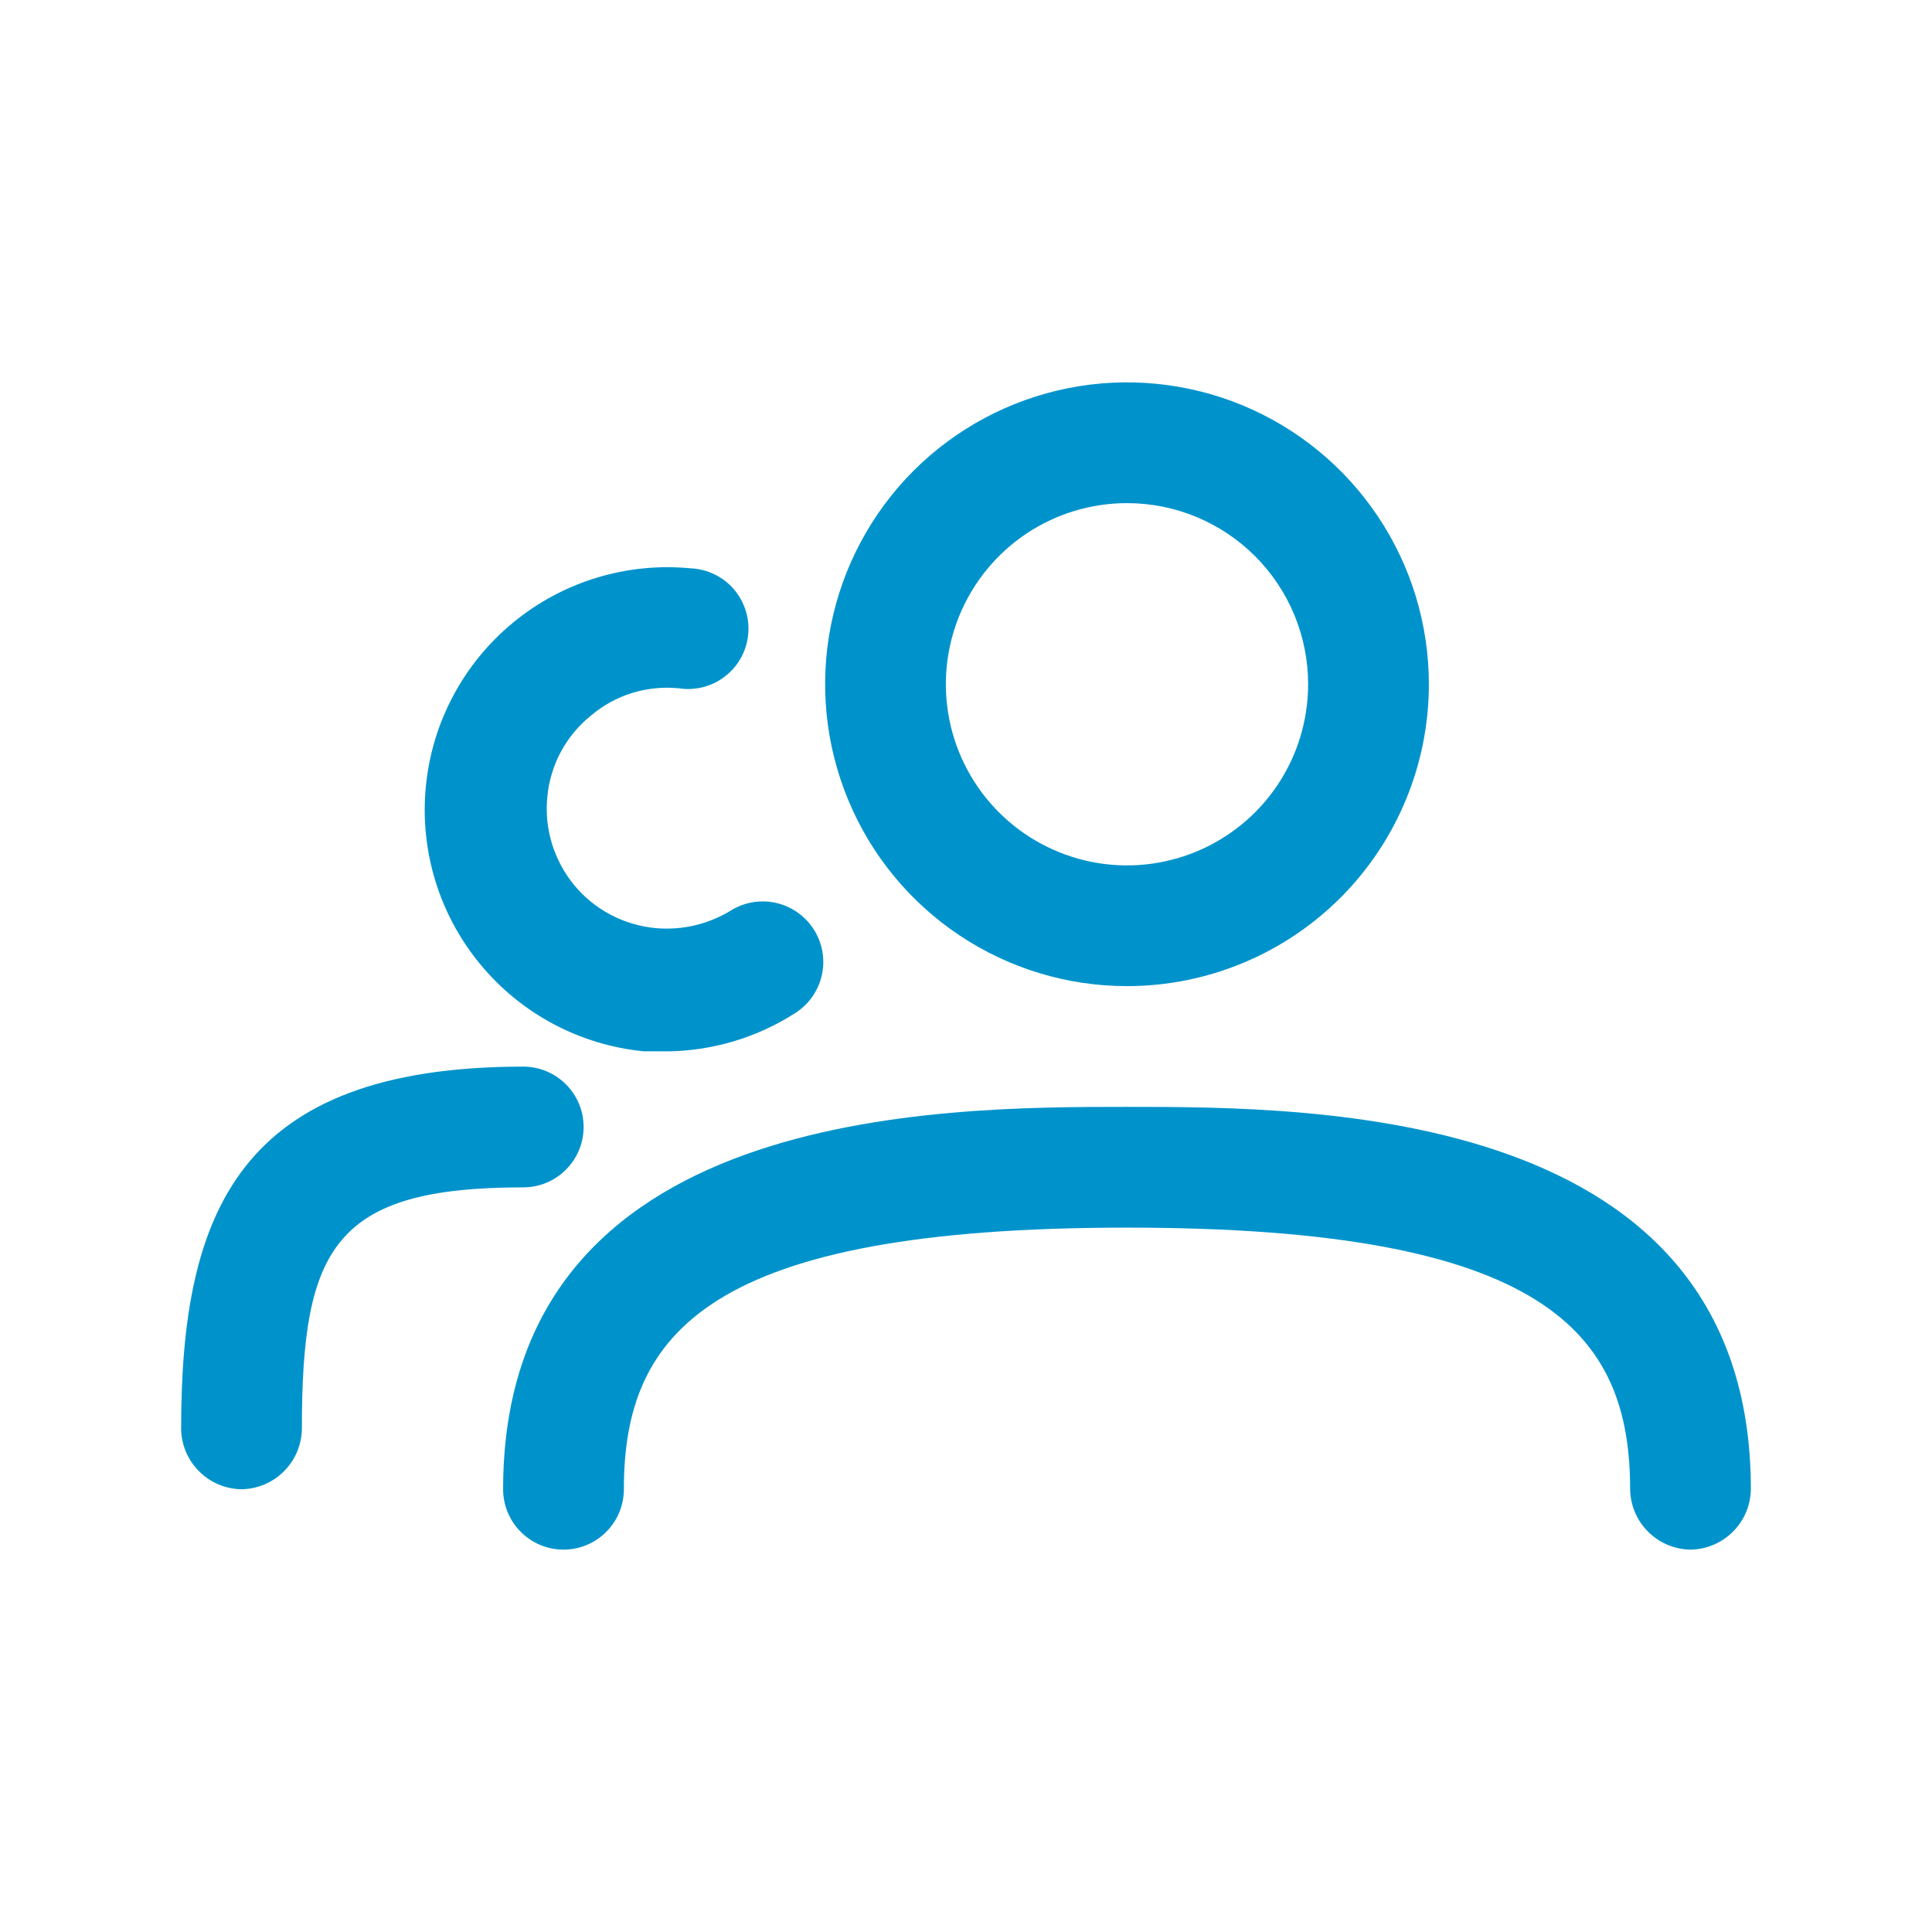 <!DOCTYPE svg PUBLIC "-//W3C//DTD SVG 1.1//EN" "http://www.w3.org/Graphics/SVG/1.1/DTD/svg11.dtd">
<!-- Uploaded to: SVG Repo, www.svgrepo.com, Transformed by: SVG Repo Mixer Tools -->
<svg width="800px" height="800px" viewBox="0 0 24 24" fill="none" xmlns="http://www.w3.org/2000/svg">
<g id="SVGRepo_bgCarrier" stroke-width="0"/>
<g id="SVGRepo_tracerCarrier" stroke-linecap="round" stroke-linejoin="round"/>
<g id="SVGRepo_iconCarrier"> <path d="M14 12.25C13.258 12.25 12.533 12.03 11.917 11.618C11.3 11.206 10.819 10.62 10.536 9.935C10.252 9.25 10.177 8.496 10.322 7.768C10.467 7.041 10.824 6.373 11.348 5.848C11.873 5.324 12.541 4.967 13.268 4.822C13.996 4.677 14.75 4.752 15.435 5.035C16.12 5.319 16.706 5.8 17.118 6.417C17.53 7.033 17.75 7.758 17.75 8.5C17.75 9.495 17.355 10.448 16.652 11.152C15.948 11.855 14.995 12.25 14 12.25ZM14 6.25C13.555 6.25 13.12 6.382 12.75 6.629C12.38 6.876 12.092 7.228 11.921 7.639C11.751 8.05 11.706 8.502 11.793 8.939C11.88 9.375 12.094 9.776 12.409 10.091C12.724 10.406 13.125 10.62 13.561 10.707C13.998 10.794 14.45 10.749 14.861 10.579C15.272 10.408 15.624 10.12 15.871 9.75C16.118 9.38 16.25 8.945 16.25 8.5C16.25 7.903 16.013 7.331 15.591 6.909C15.169 6.487 14.597 6.25 14 6.25Z" fill="#0093CB"/> <path d="M21 19.25C20.802 19.247 20.613 19.168 20.473 19.027C20.332 18.887 20.253 18.698 20.25 18.5C20.25 16.55 19.19 15.25 14 15.25C8.81 15.25 7.75 16.55 7.75 18.5C7.75 18.699 7.671 18.89 7.53 19.03C7.39 19.171 7.199 19.25 7 19.25C6.801 19.25 6.61 19.171 6.47 19.03C6.329 18.89 6.25 18.699 6.25 18.5C6.25 13.75 11.68 13.75 14 13.75C16.32 13.75 21.75 13.75 21.75 18.5C21.747 18.698 21.668 18.887 21.527 19.027C21.387 19.168 21.198 19.247 21 19.25Z" fill="#0093CB"/> <path d="M8.32 13.06H8C7.204 12.983 6.472 12.593 5.964 11.976C5.455 11.359 5.213 10.566 5.29 9.77C5.367 8.974 5.757 8.242 6.374 7.734C6.991 7.225 7.784 6.983 8.58 7.06C8.682 7.064 8.782 7.09 8.874 7.134C8.966 7.178 9.048 7.241 9.115 7.318C9.182 7.396 9.232 7.486 9.263 7.583C9.294 7.68 9.304 7.783 9.294 7.884C9.284 7.986 9.253 8.084 9.203 8.174C9.154 8.263 9.086 8.341 9.005 8.403C8.925 8.466 8.832 8.511 8.733 8.536C8.634 8.561 8.531 8.566 8.43 8.55C8.235 8.531 8.038 8.551 7.85 8.609C7.663 8.667 7.49 8.763 7.34 8.89C7.188 9.013 7.062 9.164 6.969 9.336C6.877 9.507 6.819 9.696 6.8 9.89C6.779 10.087 6.798 10.285 6.855 10.475C6.912 10.664 7.006 10.84 7.131 10.993C7.257 11.146 7.412 11.272 7.587 11.364C7.762 11.456 7.953 11.512 8.15 11.53C8.476 11.558 8.801 11.481 9.08 11.31C9.25 11.205 9.454 11.172 9.648 11.218C9.842 11.264 10.01 11.385 10.115 11.555C10.22 11.725 10.253 11.929 10.207 12.123C10.161 12.317 10.04 12.485 9.87 12.59C9.406 12.886 8.87 13.048 8.32 13.06Z" fill="#0093CB"/> <path d="M3 18.5C2.802 18.497 2.613 18.418 2.473 18.277C2.332 18.137 2.253 17.948 2.25 17.75C2.25 15.05 2.97 13.25 6.5 13.25C6.699 13.25 6.89 13.329 7.03 13.47C7.171 13.61 7.25 13.801 7.25 14C7.25 14.199 7.171 14.39 7.03 14.53C6.89 14.671 6.699 14.75 6.5 14.75C4.15 14.75 3.75 15.5 3.75 17.75C3.747 17.948 3.668 18.137 3.527 18.277C3.387 18.418 3.198 18.497 3 18.5Z" fill="#0093CB"/> </g>
</svg>